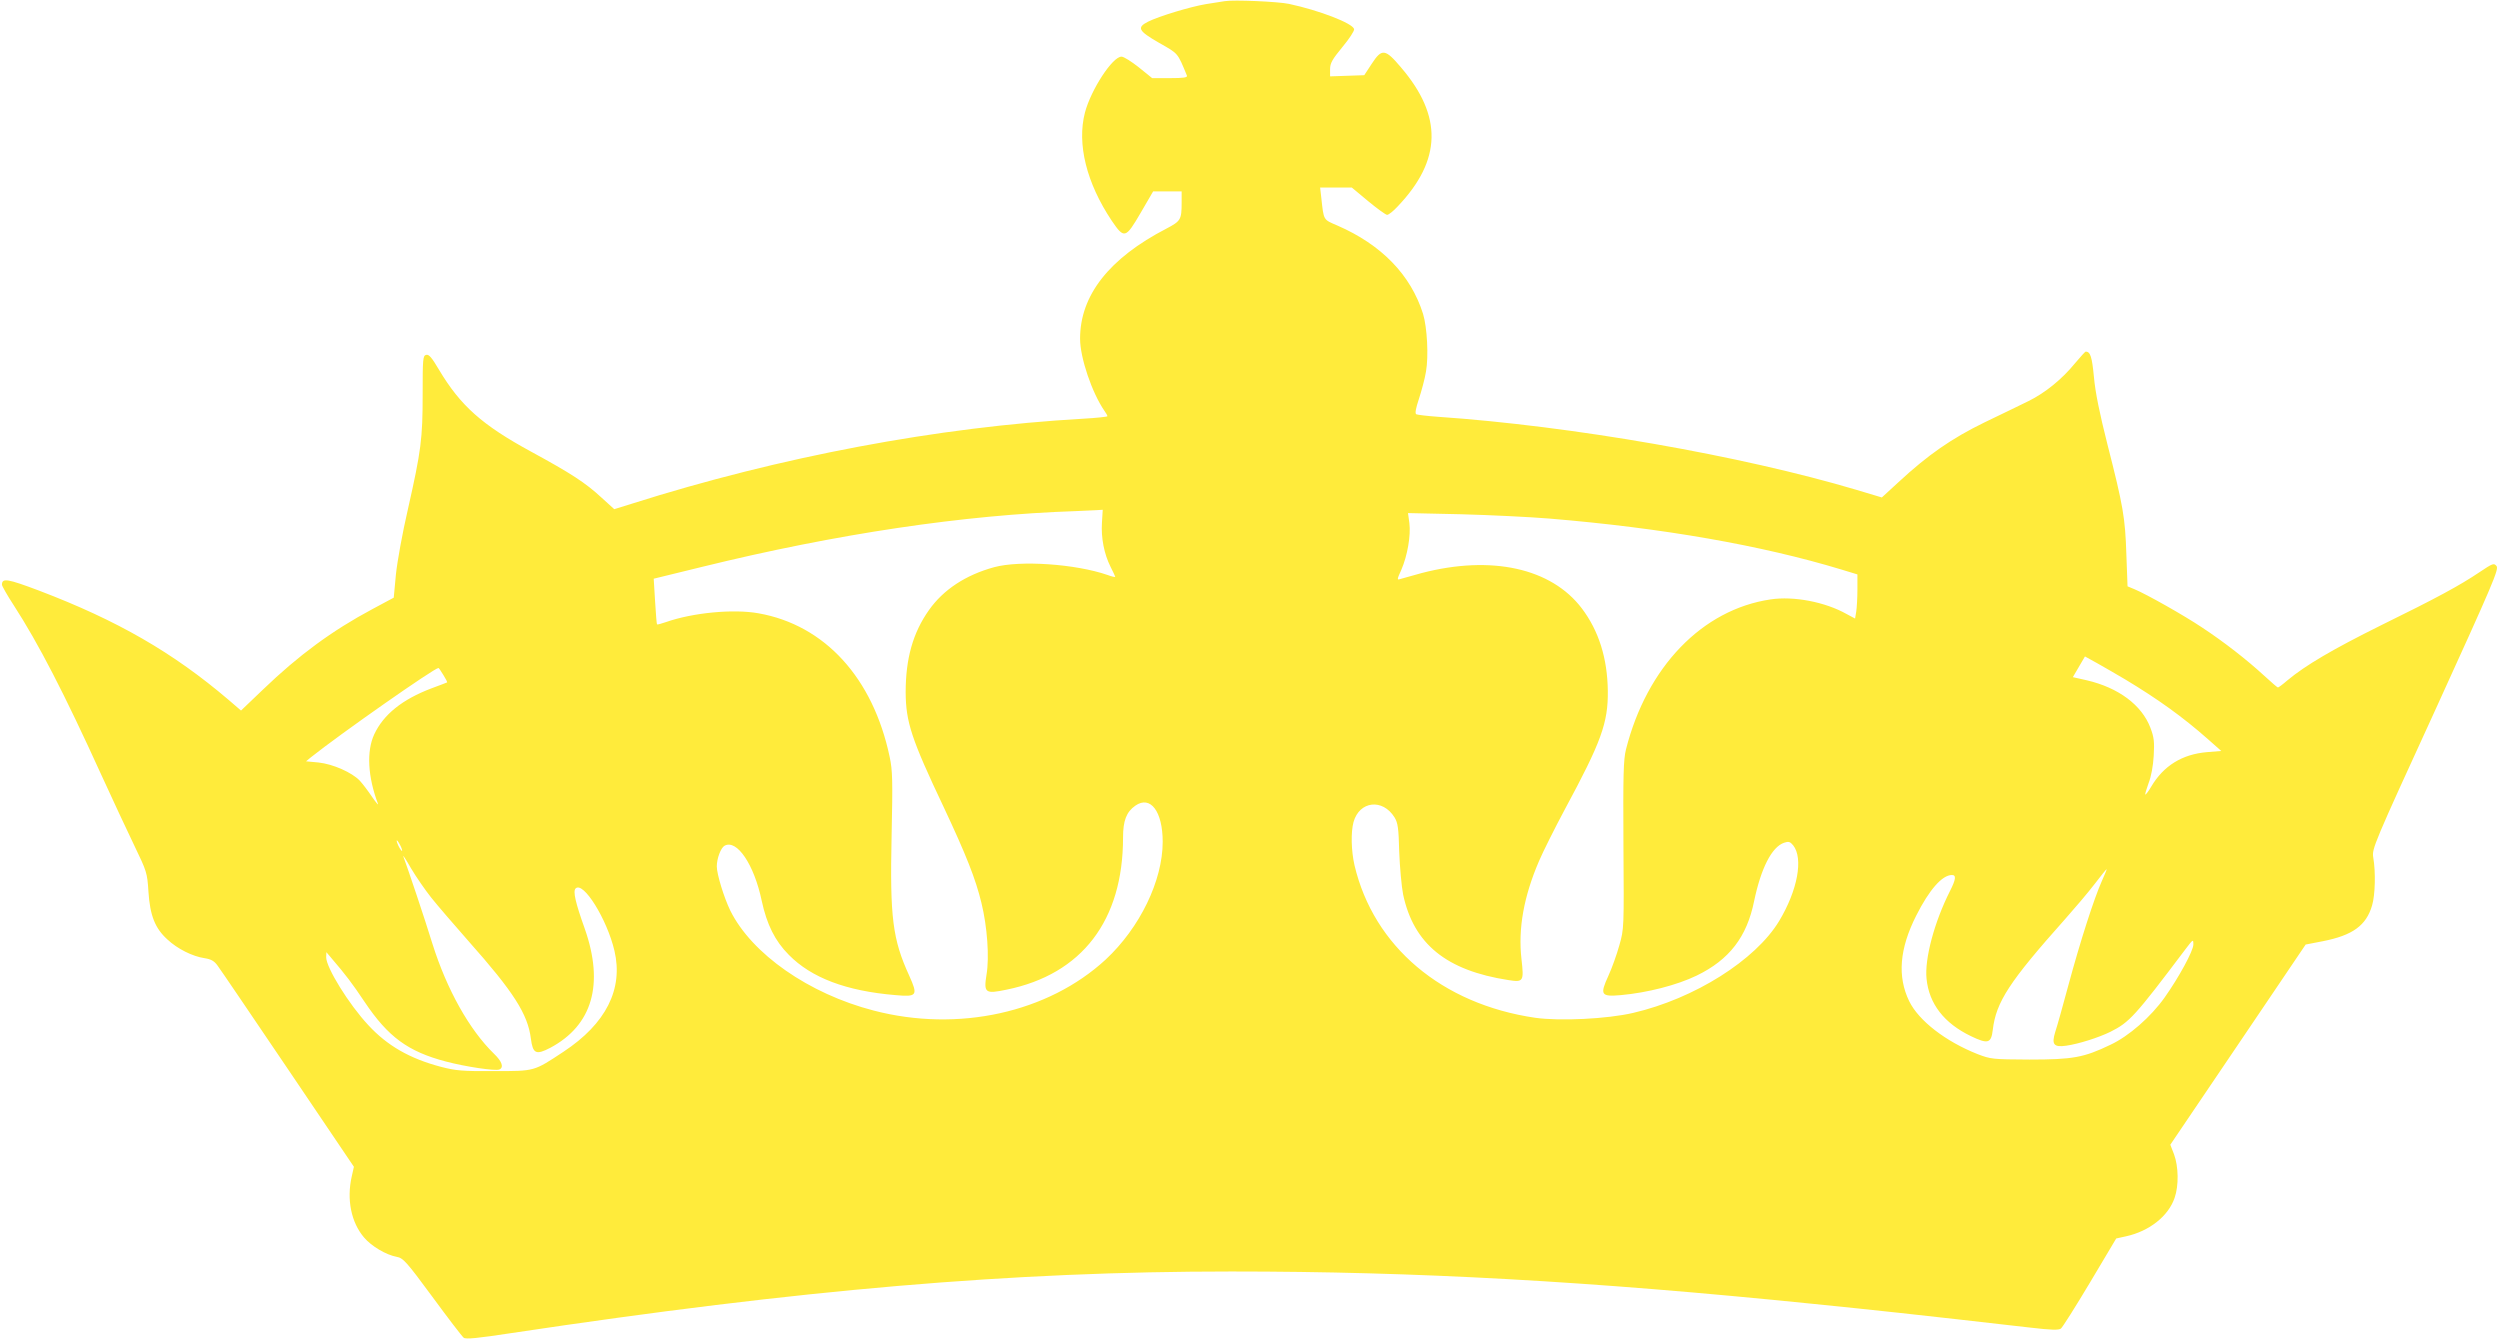 <?xml version="1.0" standalone="no"?>
<!DOCTYPE svg PUBLIC "-//W3C//DTD SVG 20010904//EN"
 "http://www.w3.org/TR/2001/REC-SVG-20010904/DTD/svg10.dtd">
<svg version="1.0" xmlns="http://www.w3.org/2000/svg"
 width="1280pt" height="686pt" viewBox="0 0 1280 686"
 preserveAspectRatio="xMidYMid meet">
<g transform="translate(0,686) scale(0.1,-0.1)"
fill="#ffeb3b" stroke="none">
<path d="M6270 6854 c-14 -2 -56 -9 -95 -15 -79 -13 -241 -62 -297 -90 -59
-30 -50 -47 56 -108 100 -57 94 -49 143 -168 4 -10 -17 -13 -86 -13 l-92 0
-68 55 c-38 30 -77 55 -89 55 -46 0 -156 -169 -187 -286 -42 -161 8 -361 137
-554 64 -94 71 -92 148 40 l64 110 73 0 73 0 0 -57 c0 -88 -5 -95 -77 -133
-294 -152 -443 -342 -443 -564 0 -98 61 -277 125 -370 8 -11 15 -23 15 -27 0
-3 -57 -9 -127 -13 -739 -42 -1548 -194 -2308 -435 l-90 -28 -65 59 c-83 77
-158 125 -358 234 -254 138 -364 236 -475 422 -36 61 -51 79 -65 75 -17 -4
-18 -20 -18 -201 0 -229 -8 -290 -75 -587 -29 -125 -55 -270 -62 -337 l-11
-118 -110 -59 c-206 -110 -377 -236 -559 -411 l-113 -108 -64 55 c-284 242
-568 406 -970 559 -162 61 -190 66 -190 30 0 -6 27 -54 61 -106 126 -195 257
-448 449 -870 57 -124 132 -286 168 -360 63 -131 66 -138 72 -235 8 -123 34
-188 97 -245 51 -48 129 -87 191 -96 32 -5 49 -14 66 -38 13 -17 175 -256 361
-531 l337 -499 -11 -49 c-27 -118 -3 -236 63 -313 38 -45 113 -89 167 -99 33
-6 49 -23 183 -205 80 -109 152 -203 160 -209 10 -9 70 -3 247 24 1484 223
2560 315 3684 315 947 0 1831 -49 2980 -166 308 -31 514 -53 1107 -121 111
-13 149 -14 160 -5 8 6 75 112 149 236 l134 225 50 11 c119 26 217 103 249
197 22 63 20 161 -3 223 l-19 49 347 513 346 512 88 17 c152 30 222 80 252
183 16 53 19 171 6 246 -7 45 0 62 320 760 294 645 325 717 311 732 -13 16
-19 14 -86 -31 -104 -70 -221 -133 -506 -273 -246 -122 -387 -205 -478 -281
-24 -21 -46 -37 -49 -37 -3 0 -35 28 -71 61 -88 81 -206 173 -317 246 -94 63
-284 170 -346 196 l-36 15 -6 163 c-6 188 -16 247 -97 564 -40 158 -62 266
-69 344 -10 104 -18 130 -42 131 -3 0 -27 -27 -55 -60 -66 -81 -153 -152 -239
-194 -38 -19 -140 -68 -225 -109 -168 -82 -289 -166 -439 -305 l-86 -79 -130
39 c-592 176 -1458 327 -2142 374 -56 4 -106 10 -112 13 -7 5 -2 31 14 79 13
40 30 102 36 139 14 79 6 227 -15 296 -63 200 -213 354 -438 452 -74 32 -70
24 -83 143 l-6 52 81 0 81 0 84 -70 c46 -38 90 -70 97 -70 8 0 32 19 54 43
226 237 231 462 17 712 -81 96 -98 98 -150 18 l-38 -58 -88 -3 -87 -3 0 37 c0
30 11 50 63 113 35 42 62 83 60 92 -7 30 -179 96 -333 129 -56 12 -285 22
-330 14z m-628 -2670 c-5 -78 11 -160 44 -226 13 -26 24 -49 24 -51 0 -3 -18
1 -39 9 -165 57 -448 76 -581 40 -146 -40 -260 -115 -334 -220 -82 -116 -119
-248 -119 -421 1 -152 29 -238 195 -588 115 -245 163 -366 193 -490 30 -122
41 -279 26 -367 -15 -94 -7 -100 103 -77 386 79 596 354 596 779 0 86 17 131
63 163 77 54 140 -29 140 -185 0 -199 -117 -440 -292 -603 -295 -272 -755
-374 -1188 -261 -332 86 -624 290 -734 512 -32 66 -69 186 -69 226 0 41 21 96
40 106 63 34 151 -96 190 -282 26 -121 68 -206 139 -277 115 -117 293 -185
546 -206 111 -10 116 -2 70 100 -85 186 -99 297 -90 715 6 284 5 335 -10 405
-85 404 -332 675 -672 735 -129 23 -336 3 -473 -45 -24 -8 -44 -14 -46 -12 -2
1 -6 55 -10 119 l-7 115 249 61 c688 169 1340 266 1909 285 44 2 94 4 110 5
l31 2 -4 -66z m2290 21 c579 -48 1087 -137 1496 -261 l82 -25 0 -77 c0 -42 -3
-93 -6 -113 l-6 -36 -43 23 c-110 62 -271 93 -390 75 -350 -52 -633 -346 -740
-768 -13 -53 -15 -128 -13 -490 3 -425 3 -429 -21 -513 -13 -47 -38 -117 -56
-156 -45 -98 -38 -108 64 -99 134 12 287 51 388 100 167 81 257 198 294 381
35 168 90 277 153 299 24 8 31 6 47 -13 53 -67 23 -230 -72 -388 -121 -200
-433 -397 -747 -470 -132 -31 -375 -43 -502 -25 -478 70 -827 365 -925 781
-17 75 -19 169 -5 221 30 108 149 122 210 24 17 -28 21 -54 24 -176 3 -79 12
-178 20 -219 54 -253 221 -389 539 -438 77 -12 80 -7 67 107 -18 157 12 322
90 503 20 47 80 167 133 266 185 343 221 441 219 605 -2 166 -46 307 -133 422
-156 206 -462 274 -820 181 -52 -14 -102 -28 -111 -31 -16 -6 -15 0 7 48 31
72 49 175 41 239 l-7 51 273 -6 c150 -4 353 -14 450 -22z m2948 -823 c168
-101 296 -193 424 -306 l69 -61 -74 -6 c-127 -11 -222 -70 -285 -177 -14 -24
-28 -42 -30 -40 -2 2 6 29 17 59 13 33 23 87 26 139 4 72 2 94 -17 144 -44
116 -163 205 -326 243 l-71 16 31 53 31 53 65 -36 c36 -20 99 -57 140 -81z
m-8610 22 c12 -19 21 -36 19 -38 -2 -1 -38 -15 -79 -30 -151 -57 -247 -135
-294 -236 -40 -86 -33 -217 19 -355 4 -11 -9 5 -30 35 -20 30 -49 68 -63 83
-40 42 -137 85 -211 93 l-64 6 24 20 c152 121 633 458 654 458 2 0 13 -16 25
-36z m-211 -899 c0 -5 -6 1 -14 15 -8 14 -14 30 -14 35 0 6 6 -1 14 -15 8 -14
14 -29 14 -35z m149 -241 c31 -39 118 -140 192 -224 230 -259 302 -372 318
-497 10 -78 26 -86 99 -48 216 115 277 325 177 610 -48 134 -61 192 -47 206
39 39 161 -157 199 -319 46 -196 -43 -373 -261 -517 -153 -101 -145 -99 -355
-99 -163 -1 -196 2 -273 22 -159 42 -274 108 -371 213 -100 107 -216 295 -216
348 l1 26 27 -32 c72 -84 104 -126 169 -223 120 -179 222 -254 416 -305 102
-27 252 -49 273 -41 25 10 15 41 -27 81 -126 123 -241 328 -315 563 -39 127
-126 386 -149 447 -4 11 14 -16 39 -60 26 -44 73 -112 104 -151z m8553 84
c-39 -87 -110 -307 -171 -533 -28 -104 -58 -212 -67 -238 -20 -65 -8 -80 56
-71 64 9 167 42 226 71 98 49 126 80 383 421 41 54 42 55 42 26 0 -32 -74
-168 -147 -271 -70 -99 -183 -198 -277 -242 -137 -66 -193 -76 -416 -76 -189
1 -197 2 -265 28 -164 65 -301 171 -350 271 -61 126 -50 268 36 438 67 133
133 208 183 208 23 0 20 -23 -10 -82 -80 -158 -131 -348 -120 -450 13 -128 90
-227 227 -293 87 -42 104 -37 112 32 17 143 84 246 371 568 48 54 116 134 149
177 33 43 61 78 63 78 2 0 -10 -28 -25 -62z"/>
</g>
</svg>
